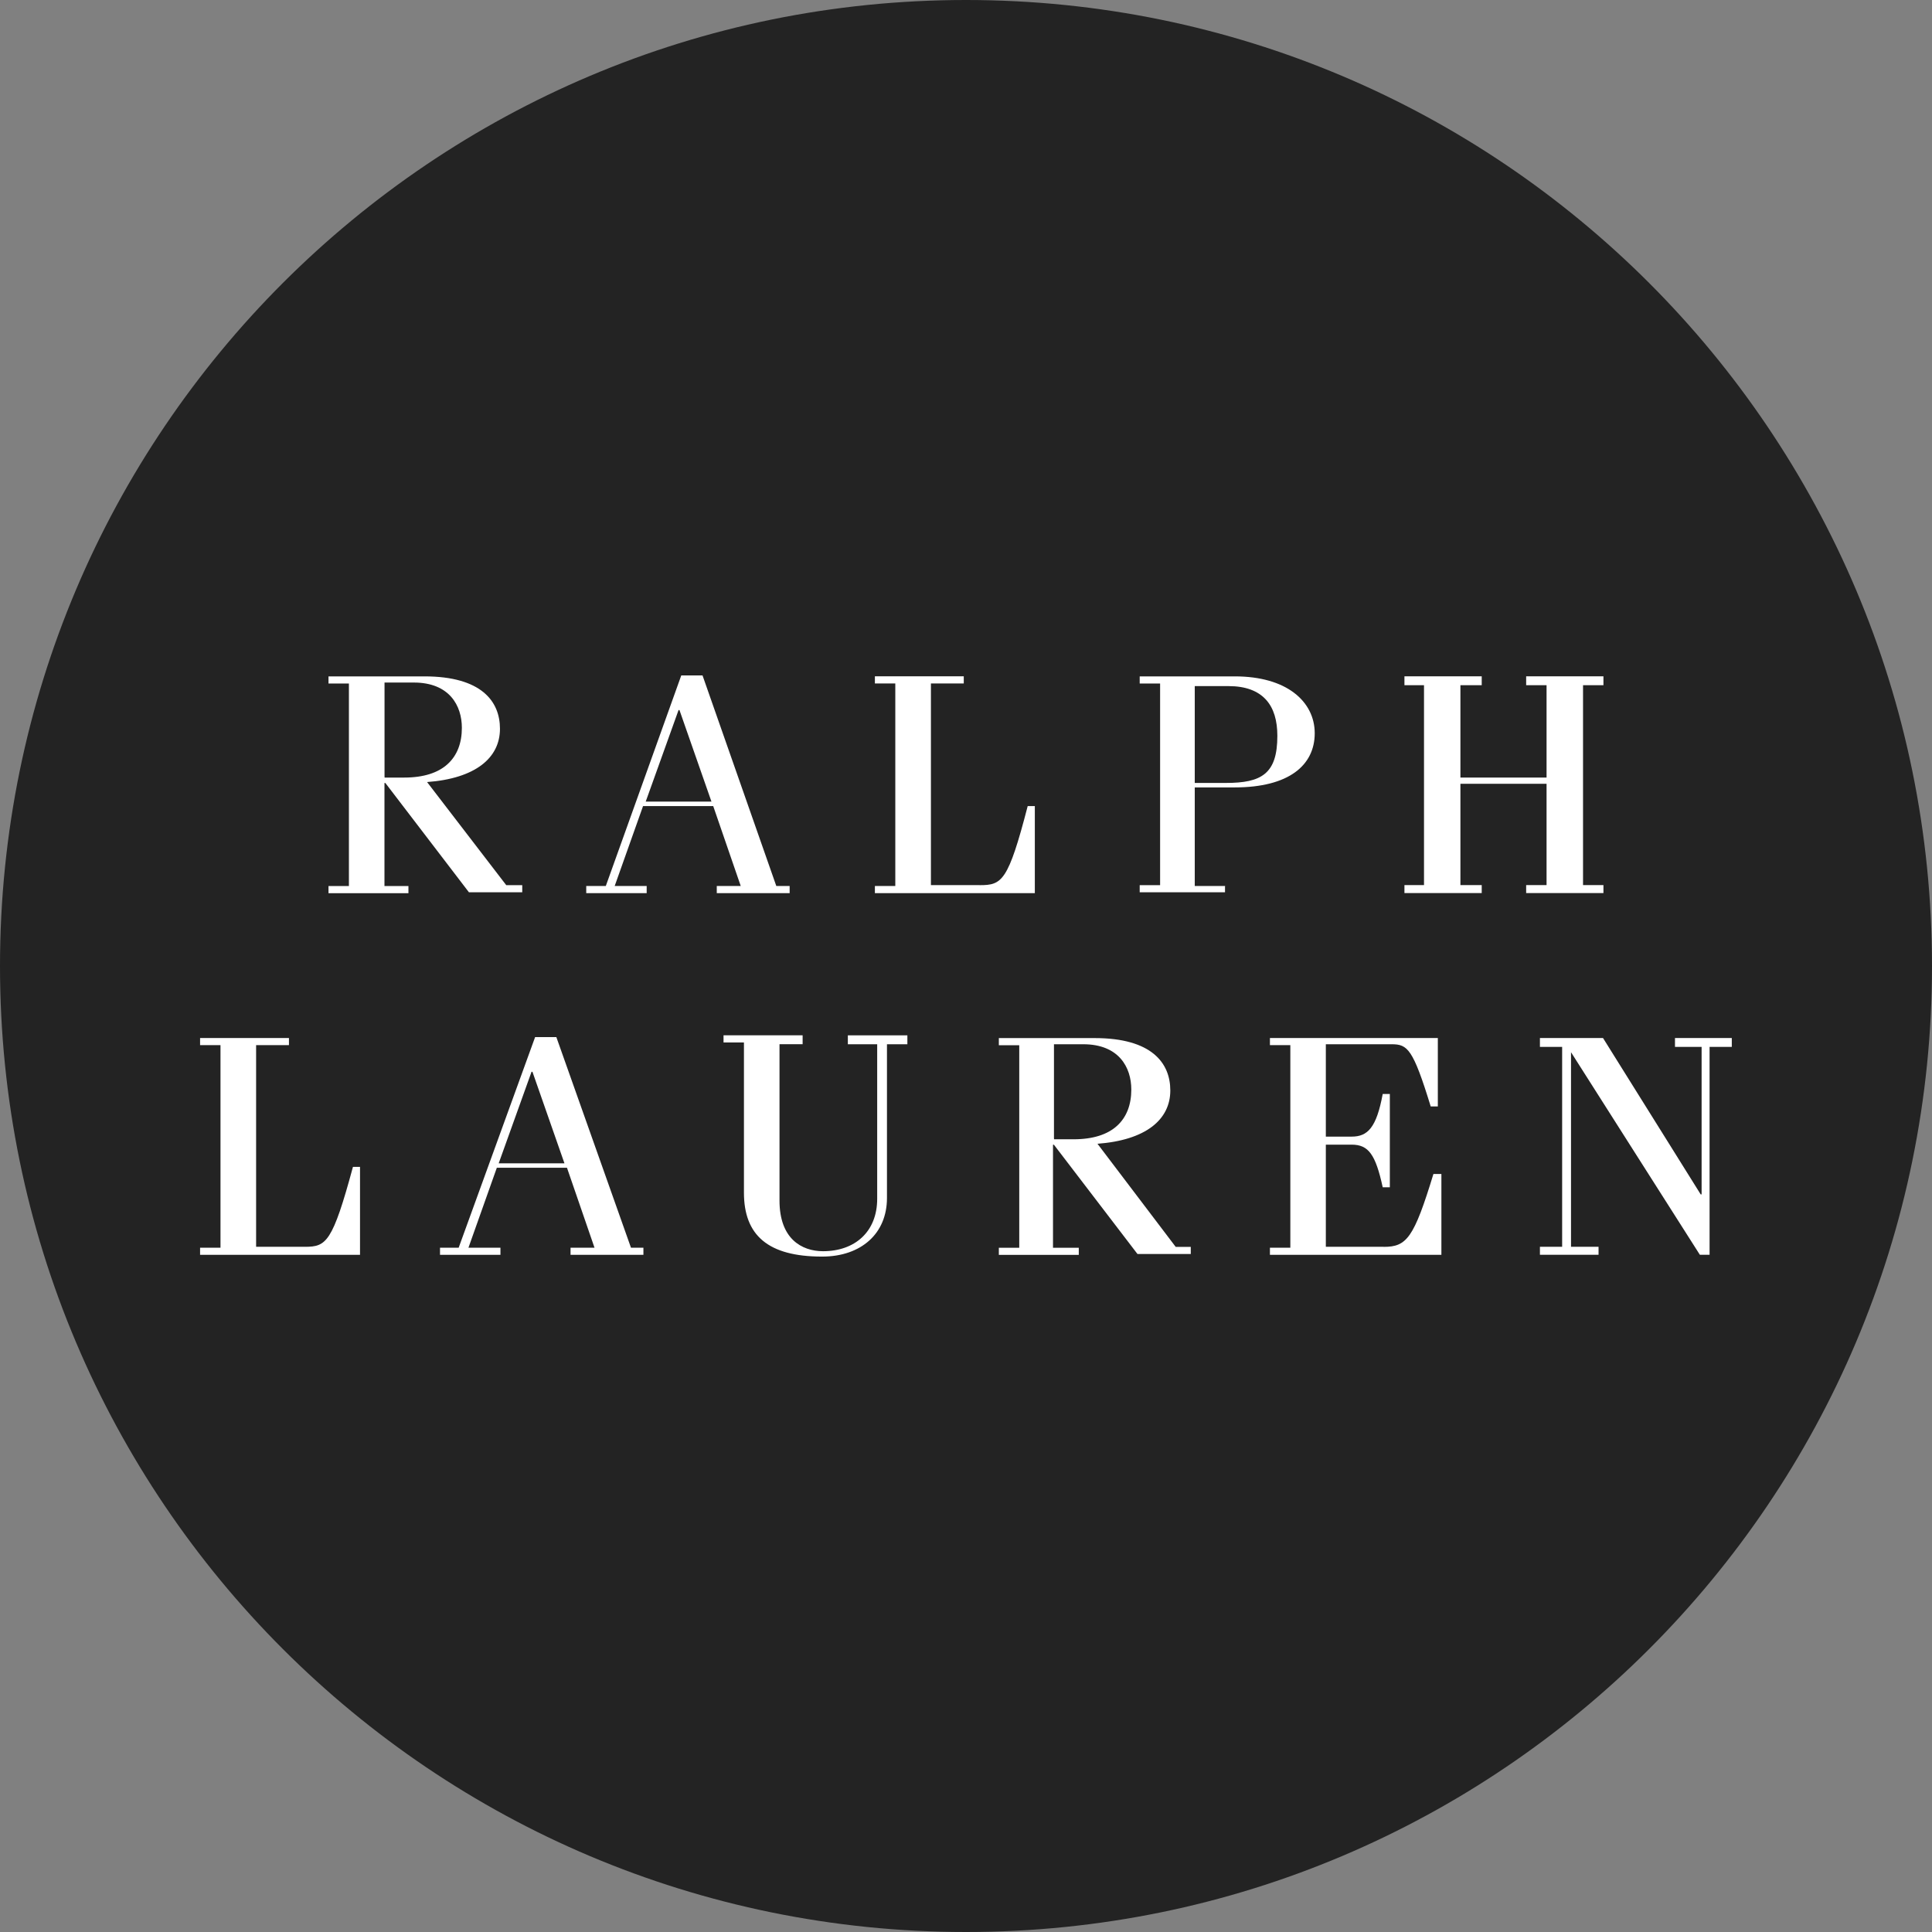 <?xml version="1.0" encoding="UTF-8"?>
<svg id="Layer_1" xmlns="http://www.w3.org/2000/svg" version="1.1" xmlns:xlink="http://www.w3.org/1999/xlink" viewBox="0 0 32 32">
  <rect x="0" y="0" width="32" height="32" fill="#808080" stroke="none"/>
  <!-- Generator: Adobe Illustrator 29.3.1, SVG Export Plug-In . SVG Version: 2.1.0 Build 151)  -->
  <defs>
    <style>
      .st0 {
        fill: #fff;
      }

      .st1 {
        fill: #232323;
      }

      .st2 {
        display: none;
      }
    </style>
  </defs>
  <g id="Layer_11">
    <path class="st1" d="M32,16c0,2.209-.448,4.314-1.257,6.228s-1.981,3.638-3.429,5.086-3.172,2.619-5.086,3.429-4.019,1.257-6.228,1.257-4.314-.448-6.228-1.257-3.638-1.981-5.086-3.429-2.619-3.172-3.429-5.086S0,18.209,0,16s.448-4.314,1.257-6.228c.809-1.914,1.981-3.638,3.429-5.086s3.172-2.619,5.086-3.429c1.914-.81,4.019-1.257,6.228-1.257s4.314.448,6.228,1.257c1.914.809,3.638,1.981,5.086,3.429s2.619,3.172,3.429,5.086,1.257,4.019,1.257,6.228Z"/>
  </g>
  <path class="st2" d="M29.21,17.983c-.1,0-.191.04-.257.106s-.107.157-.107.258.041.192.107.257.157.106.257.106.191-.04.257-.106.107-.157.107-.257-.041-.192-.107-.258-.157-.106-.257-.106ZM29.21,18.056c.081,0,.153.032.206.085s.084.125.084.206-.032.153-.084.206-.125.085-.206.085c-.08,0-.153-.032-.205-.085s-.084-.125-.084-.206.032-.153.084-.206.124-.085.205-.085ZM29.067,18.148v.398h.074v-.16h.047l.047.08.047.08h.081l-.048-.081-.048-.081c.029-.007.054-.021.072-.041s.027-.045.027-.074c0-.035-.012-.065-.034-.086s-.057-.034-.103-.034h-.162ZM29.141,18.211h.085c.023,0,.04.006.052.015s.017.024.017.042-.006.032-.017.042-.029.015-.052.015h-.085v-.114Z"/>
  <g>
    <g>
      <path class="st0" d="M6.369,12.865v-1.56h.486c.294,0,.493.096.618.237s.177.329.177.513c0,.25-.077.456-.235.6s-.397.224-.721.224h-.324v-.015ZM7.075,12.953c.397-.029.699-.129.901-.281s.305-.359.305-.601c0-.228-.077-.445-.272-.605s-.508-.263-.979-.263h-1.589v.118h.338v3.355h-.338v.118h1.324v-.118h-.397v-1.707h.015l.692.905.692.905h.883v-.118h-.265l-.655-.853-.655-.853Z"/>
      <path class="st0" d="M10.695,13.277l.272-.758.272-.758h.015l.265.758.265.758h-1.089ZM11.637,11.187h-.353l-.625,1.744-.625,1.744h-.324v.118h1.001v-.118h-.53l.235-.662.235-.662h1.162l.228.662.228.662h-.397v.118h1.207v-.118h-.221l-.611-1.744-.611-1.744Z"/>
      <path class="st0" d="M16.228,14.66h-.809v-3.34h.544v-.118h-1.472v.118h.338v3.355h-.338v.118h2.649v-1.442h-.118c-.162.625-.269.953-.381,1.124s-.23.186-.414.186"/>
      <path class="st0" d="M19.789,11.364h.559c.287,0,.489.081.62.224s.189.349.189.6c0,.316-.066.511-.206.627s-.353.153-.647.153h-.515v-1.604h0ZM20.304,14.675h-.515v-1.633h.662c.449,0,.78-.092.999-.25s.326-.383.326-.647-.118-.5-.342-.67-.555-.272-.982-.272h-1.575v.118h.338v3.34h-.338v.118h1.413v-.103h.015Z"/>
      <polygon class="st0" points="25.278 14.66 25.278 14.726 25.278 14.792 25.918 14.792 26.558 14.792 26.558 14.726 26.558 14.66 26.389 14.66 26.22 14.66 26.22 13.004 26.22 11.349 26.389 11.349 26.558 11.349 26.558 11.275 26.558 11.202 25.918 11.202 25.278 11.202 25.278 11.275 25.278 11.349 25.447 11.349 25.616 11.349 25.616 12.114 25.616 12.879 24.903 12.879 24.189 12.879 24.189 12.114 24.189 11.349 24.365 11.349 24.542 11.349 24.542 11.275 24.542 11.202 23.902 11.202 23.262 11.202 23.262 11.275 23.262 11.349 23.424 11.349 23.586 11.349 23.586 13.004 23.586 14.66 23.424 14.66 23.262 14.66 23.262 14.726 23.262 14.792 23.902 14.792 24.542 14.792 24.542 14.726 24.542 14.66 24.365 14.66 24.189 14.66 24.189 13.821 24.189 12.982 24.903 12.982 25.616 12.982 25.616 13.821 25.616 14.66 25.447 14.66 25.278 14.66"/>
    </g>
    <g>
      <path class="st0" d="M5.964,19.327h-.118c-.169.625-.28.956-.392,1.131s-.226.193-.403.193h-.809v-3.34h.544v-.118h-1.472v.118h.338v3.355h-.338v.118h2.649v-1.457"/>
      <path class="st0" d="M8.26,19.268l.272-.758.272-.758h.015l.265.758.265.758h-1.089ZM9.216,17.178h-.353l-.633,1.744-.633,1.744h-.309v.118h1.001v-.118h-.53l.235-.662.235-.662h1.162l.228.662.228.662h-.397v.118h1.207v-.118h-.206l-.618-1.744-.618-1.744Z"/>
      <path class="st0" d="M14.043,17.296h.486v2.56c0,.272-.092.489-.25.638s-.383.23-.647.23c-.177,0-.357-.052-.493-.182s-.228-.34-.228-.657v-2.59h.383v-.147h-1.31v.118h.338v2.487c0,.353.099.618.311.795s.535.265.984.265c.324,0,.592-.096.78-.265s.294-.412.294-.706v-2.546h.338v-.147h-.986v.147h0Z"/>
      <path class="st0" d="M17.457,18.856v-1.56h.486c.294,0,.493.096.618.237s.177.329.177.513c0,.25-.077.456-.235.6s-.397.224-.721.224h-.324v-.015ZM18.178,18.944c.397-.029.699-.129.901-.281s.305-.359.305-.601c0-.228-.077-.445-.272-.605s-.508-.263-.979-.263h-1.589v.118h.338v3.355h-.338v.118h1.324v-.118h-.427v-1.707h.015l.692.905.692.905h.883v-.118h-.25l-.647-.853-.647-.853Z"/>
      <path class="st0" d="M22.916,20.651h-.956v-1.692h.427c.14,0,.239.04.318.149s.138.285.197.557h.118v-1.545h-.118c-.052.28-.114.456-.197.563s-.186.143-.318.143h-.427v-1.53h1.089c.132,0,.221.018.313.156s.188.395.335.874h.118v-1.133h-2.781v.118h.338v3.355h-.338v.118h2.84v-1.339h-.132c-.162.53-.272.831-.39,1.001s-.243.206-.434.206"/>
      <polygon class="st0" points="27.743 17.193 27.743 17.266 27.743 17.34 27.963 17.34 28.184 17.34 28.184 18.561 28.184 19.783 28.177 19.783 28.169 19.783 27.36 18.488 26.551 17.193 26.028 17.193 25.506 17.193 25.506 17.266 25.506 17.34 25.69 17.34 25.874 17.34 25.874 18.996 25.874 20.651 25.69 20.651 25.506 20.651 25.506 20.717 25.506 20.783 25.991 20.783 26.477 20.783 26.477 20.717 26.477 20.651 26.249 20.651 26.021 20.651 26.021 19.04 26.021 17.428 27.088 19.106 28.155 20.783 28.236 20.783 28.316 20.783 28.316 19.062 28.316 17.34 28.5 17.34 28.684 17.34 28.684 17.266 28.684 17.193 28.213 17.193 27.743 17.193"/>
    </g>
  </g>
</svg>